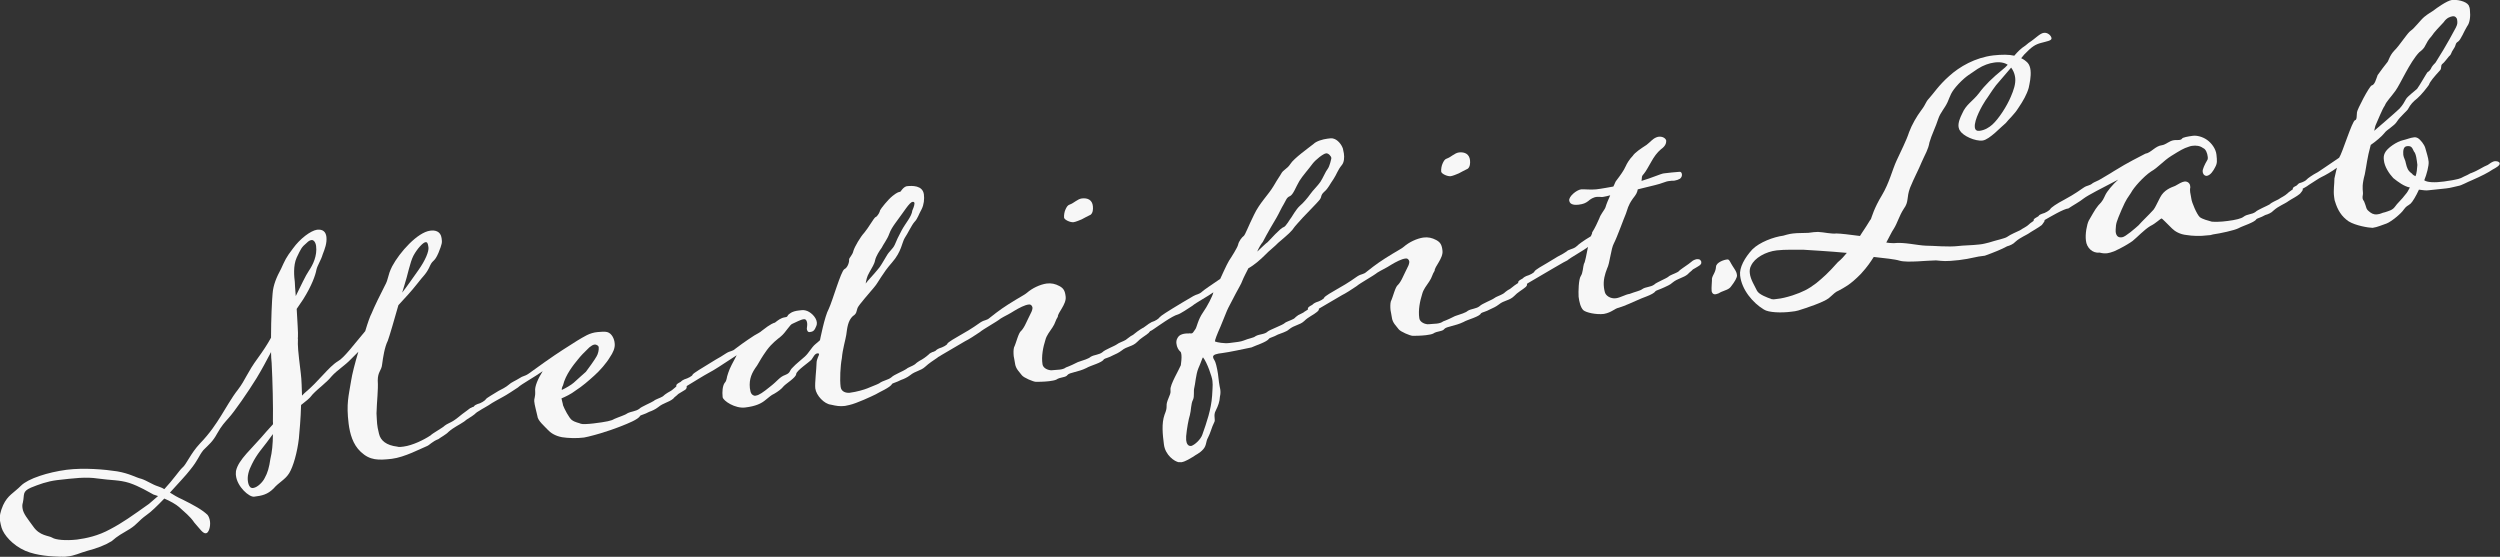 <?xml version="1.0" encoding="utf-8"?>
<!-- Generator: Adobe Illustrator 24.3.0, SVG Export Plug-In . SVG Version: 6.00 Build 0)  -->
<svg version="1.1" id="レイヤー_1" xmlns="http://www.w3.org/2000/svg" xmlns:xlink="http://www.w3.org/1999/xlink" x="0px"
	 y="0px" viewBox="0 0 798.8 177.9" style="enable-background:new 0 0 798.8 177.9;" xml:space="preserve">
<rect x="0" y="0" width="798.8" height="177.9" fill="#333333" stroke="none"/>
<style type="text/css">
	.st0{fill:#F7F7F7;}
</style>
<g>
	<g>
		<path class="st0" d="M142.1,136c0.6-0.5,2.1-1.1,2.7-1.5c1.1-0.7,1.9-1.4,2.9-2.2l1.9-1.4c0.3-0.3,0.8-0.6,1.5-0.8
			c0.3,0,0.7,0,1.1,0.2c0.4,0.2,0.4,0.5,0.4,0.8c-0.1,0.4-0.5,0.9-1,1.3c-1.1,0.9-2.3,1.4-3.3,2.3c-1.6,1.1-3.3,1.8-5,3.3
			c-0.7,0.8-2.6,1.8-3.2,2.3c-1.9,0.7-3,2-3.6,2.2c-2,0.8-7.2,3.6-11.3,4.1c-4.4,0.5-7,0.5-9.9-2.2c-2.6-2.4-3.5-5.9-3.9-9
			c-0.8-6.5,0-8.8,0.8-13.8c0.3-2,1.2-5.5,2.3-9.2l-2.4,2.4c-1.9,2-4.4,3.5-6.1,5.4c-1.7,2.1-4.1,3.7-6.1,5.8c-1.2,1.6-2,2-3.7,3.4
			c-0.1,4.3-0.5,8.4-0.7,10.7c-0.5,4.4-1.8,9-3.1,11.1c-1.3,2.1-3.3,2.9-5,4.9c-1.9,1.9-3.7,2.3-6.2,2.6c-1.6,0.2-5.4-3.2-5.8-6.7
			c-0.1-0.5,0-1.1,0-1.5c0.8-3.7,4.9-6.9,9.8-12.7l2-2.2c0-0.2,0.1-0.5,0-0.7c0.1-5.2-0.1-13-0.4-18.9c-0.1-1-0.2-2.2-0.2-3.5
			c-1.4,2.6-2.6,5-4.6,8.3c-2.7,4.4-7.3,11-8.9,12.7c-1.3,1.5-2.3,2.5-3.7,5c-1.4,2.6-2.6,3.5-4.4,5.3c-1.6,2-1.6,3.1-4.3,6.4
			c-1.2,1.6-3.8,4.3-6.4,7.2c1.1,0.7,2.4,1.5,4,2.2c3.6,1.8,6.2,3.2,8,4.9c0.4,0.5,0.7,1.3,0.8,2.1c0.2,1.7-0.4,3.7-1.3,3.8
			c-1,0.1-1.9-1.4-3.7-3.4c-1.4-2.1-3.2-3.4-4.9-5c-0.9-0.8-2.8-1.9-4.7-2.7c-2.3,2.4-4.4,4.4-5.6,5.2c-2.9,2.1-2.9,2.9-5.4,4.5
			c-2.5,1.5-3.9,2.2-5.8,3.9c-2.1,1.3-4.7,2.3-7.8,3.1c-2.5,0.7-4.1,1.6-6.4,1.8c-0.5,0.1-0.9,0.1-1.5,0.1c-0.2,0-0.4-0.1-0.6,0
			c-2.9-0.1-7.5-0.3-11.3-1.9c-4.1-1.8-6.9-5.1-7.6-7.4c-0.2-0.8-0.4-1.5-0.5-2.2c-0.2-1.5,0.1-2.9,1-5c1.5-3.2,3.3-3.8,5.7-6.2
			c2.3-2.3,8.6-4.3,14.6-5.1c5.6-0.7,12.2-0.1,16.1,0.5c4.1,0.7,6,2,7.8,2.4c1.8,0.6,3.4,1.8,5.3,2.4c0.6,0.2,1.4,0.5,2,0.9
			c2.8-3,4.9-6.1,5.7-6.8c1.4-1.1,2.6-4.5,5.7-7.8c3.2-3.3,5.2-6.4,6.7-8.8c1.6-2.5,3.3-5.7,5.5-8.5c2.3-3,2.9-5.4,6.3-10
			c1.6-2.2,3-4.3,4.2-6.5c0-5.8,0.3-12.1,0.5-14.1c0.2-2.8,1.3-5.3,2.7-7.9c1.3-2.8,1.5-3.5,3.8-6.5c2.3-3.2,5.7-5.7,7.7-6
			c1.8-0.2,2.8,0.6,3,2.3c0.2,2-0.5,3.8-1.2,5.6c-0.5,1.8-1.7,3.5-2,4.9c-0.3,1.7-1.5,5.1-4.2,9.4l-2.1,3.1c0.2,3.8,0.5,7.8,0.4,9
			c0,0.2-0.1,0.4,0,0.6c-0.1,2.2,0,3.6,0.9,10.9c0.3,2.3,0.3,4.8,0.4,7.2l0.8-0.8c4.6-3.8,7.7-8.4,10.7-10.2c1.9-1,5.3-5.6,8.7-9.6
			c0.8-2.7,1.6-4.9,2-5.6c0.9-2.2,2.9-6.3,4.2-8.8c1.4-2.5,0.8-3.1,2.4-6.3c2.4-4.5,8.1-10.9,12.2-11.4c1.4-0.2,3.3,0.1,3.6,2.4
			c0.2,1.4,0.2,1.7-1,4.7c-1.3,3-1.7,2.1-2.6,3.9c-1.3,3-2.2,3.3-4.3,6.1c-1.8,2.3-3.6,4.2-5.9,6.7c-1.3,4.6-2.9,10.1-3.4,11.4
			c-1,2-1.5,5.2-1.8,7.5c-0.2,2.1-1.4,2.3-1.4,5.2c0.2,3-0.3,6.5-0.4,10.5c0.1,1.5,0.1,2.4,0.2,3.3c0.1,0.9,0.2,1.6,0.6,3.2
			c0.5,2.2,2.4,3.7,5.8,4.1c0.6,0.2,1.3,0.1,2,0c3-0.4,6.6-2.2,8.7-3.6C138.1,138.5,141.6,136.6,142.1,136z M50.5,158.5L49,158
			c-1.5-0.8-4.4-2.6-7.7-3.7c-3.2-1-5.8-0.8-10-1.4c-4-0.6-7.5-0.1-13,0.5c-3.3,0.4-5.9,1.4-8.4,2.4c-2.9,1.3-2,2.1-2.6,4.8
			c-0.2,0.6-0.2,1.2-0.1,1.8c0.2,1.7,1.6,3.3,3.4,5.8c2.1,3.1,5,2.9,6.1,3.6c1.1,0.7,4.3,1,7.9,0.6c3-0.4,6.8-1.2,10.6-3.3
			c4-2.1,6.9-4.2,12.4-8.1L50.5,158.5z M87.2,138.7l-2,2.7c-1,1.4-3.1,3.6-4.7,6.9c-1.1,2.1-1.5,3.9-1.3,5.4c0.1,0.8,0.3,1.5,0.8,2
			c0.3,0.2,0.6,0.3,1,0.2c1.3-0.2,3-1.9,3.6-3.2c0.9-1.6,1.4-3.3,1.8-6.1C86.9,144.6,87.2,141.9,87.2,138.7z M94.5,94.6
			c1.7-3.4,3.1-6.5,4.2-8.1c1.3-1.9,2.7-4.8,2.3-7.9c-0.2-1.4-0.9-2-1.5-1.9c-0.5,0.1-0.9,0.3-1.5,0.9c-1.7,1.4-1.9,2-3.2,4.7
			c-1.2,2.6-0.8,6.2-0.6,7.8C94.2,90.5,94.3,92.2,94.5,94.6z M128.5,93.5c1.8-2.3,3.4-4.7,5.2-7.2c2.2-3.1,3.4-6,3.2-7.3
			c-0.2-1.4-0.4-1.7-1-1.6c-0.7,0.1-2.5,1.9-3.8,4.3c-1.1,2.1-1.9,6.5-2.9,9.5L128.5,93.5z"/>
		<path class="st0" d="M188,139.5c-0.5,0.1-0.9,0.2-1.4,0.3c-2.3,0.3-5.1,0.2-7-0.1c-2.2-0.4-3.7-1.4-4.6-2.4
			c-1.1-1.2-3.2-2.9-3.3-4.4c-0.3-1.5-0.9-3.4-1-4.7c-0.1-0.8,0.4-1.3,0.3-3.2c-0.2-1.5,0.9-4,2.4-6.4c-2.5,1.8-6.9,4.2-7.9,5.2
			c-1.2,0.8-3.8,2.5-4.6,2.9c-1.2,0.7-3.4,1.8-4.8,2.8c-0.9,0.6-2,1.1-2.7,1.6c-0.3,0.2-1.4,0.9-1.8,0.9c-0.8,0.1-1.7-0.3-1.7-0.8
			c-0.1-0.5,0.7-0.8,1.5-1.3c0.3-0.5,0.8-0.6,1.2-0.8c1-0.2,2.4-1.1,2.6-1.5c0.3-0.5,2.4-1.6,4.1-2.7c0.8-0.4,2.4-1.2,3.3-2
			c0.7-0.7,2.2-1.3,3.3-2c1.3-0.9,1.7-0.6,3-1.5c1.6-1.2,8.2-5.9,10.9-7.6c4.2-2.7,5.6-3.6,7.7-4.7c1-0.5,2.2-0.9,3.5-1
			c1.2-0.1,2.2-0.2,3,0c1.5,0.4,2.3,2.2,2.4,3.6c0.2,1.5-0.6,3.1-1.5,4.4c-1.1,1.9-3.3,4.4-5,5.9c-2,1.8-3.7,3.3-6,4.8
			c-1.4,1.1-3.3,2-4.5,2.5c0.1,0.7,0.4,1.4,0.5,2.2c0.4,1.1,1.9,4,2.8,4.7c1.1,0.8,2.3,0.9,2.9,1.2c0.5,0.2,2.3,0.1,4-0.1
			c4.2-0.5,5.9-0.9,6.6-1.4c1.6-0.7,3.6-1.3,4.2-1.8c1.3-0.7,2.7-0.6,3.9-1.5c0.5-0.6,3.9-2,4.6-2.5c0.5-0.5,2-0.9,2.8-1.4
			c0.6-0.4,0.2-0.3,1.6-1.2c0.5-0.3,1.3-0.7,1.6-1c0.4-0.3,1.3-1.1,1.4-1.2c0.4-0.3,1-0.6,1.6-0.7c0.3,0,0.7,0,1.1,0.2
			c0.3,0.3,0.4,0.5,0.4,0.8c0.1,0.5-0.3,0.7-0.4,0.9c-0.6,0.4-2.3,1.4-2.3,1.4c-0.4,0.5-1.3,1-1.6,1.5c-1.5,1.2-3.1,1.3-4.8,2.7
			c-0.9,0.7-2,1.2-2.9,1.5c-1.4,0.8-2.7,1-2.9,1.3c-0.5,1.1-4.1,2.5-5.6,3.1C197.9,136.4,193.4,138.2,188,139.5z M179.5,124.6
			c1.3-0.6,3-1.6,3.8-2.3c1.7-1.6,3.5-3.1,3.9-3.5c0.5-0.6,3-4.1,3.4-4.9c0.5-0.8,0.8-2.1,0.7-3c0-0.3-0.6-0.9-1.4-0.8
			c-0.5,0.1-1,0.4-1.6,0.9c-1.7,1.6-2.9,2.9-3.6,3.8c-1.4,1.7-4,4.9-4.8,8.3C179.5,123.9,179.5,124.1,179.5,124.6z"/>
		<path class="st0" d="M271.4,129.4c-0.5,0.1-0.9,0.2-1.4,0.3c-1.6,0.2-2.8,0-4.5-0.4c-2.1-0.2-4.7-2.9-5-5.2
			c-0.2-1.6,0.4-6.5,0.4-8c0-1.5,0.9-2.6,0.8-3c0-0.1-0.1-0.2-0.5-0.2c-0.9,0.1-1.3,1.2-1.9,2c-0.7,0.8-4.8,3.5-4.9,4.6
			c0,1.1-3.3,3.1-4,3.9c-0.7,0.9-1.8,1.7-3,2.4c-1.1,0.5-1.5,1-2.8,2c-1.3,1.1-3.1,2-6.5,2.4c-3.2,0.4-7-2.1-7.2-3.3
			c-0.2-1.8,0-3.6,0.6-4.5c0.9-1,0.5-1.5,1.2-3.3c0.5-1.6,1.6-3.5,2.7-5.6c-5,3.3-7.5,4.9-8.7,5.5c-2.2,1.2-4.7,2.8-7.2,4.3
			c-0.1,0.1-1.2,0.8-1.8,0.9c-0.6,0.1-1.4-0.3-1.6-0.9c-0.1-0.5,0.5-0.8,1.4-1.3c0.5-0.5,0.8-0.6,1.2-0.8c1.1-0.3,2.6-1.1,2.6-1.5
			c0.3-0.5,2.5-1.8,7.4-4.8c1-0.5,2.2-1.3,3.3-2c1.4-0.9,1.9-0.5,3-1.5c0.5-0.4,3.2-2.4,6-4.2c1-0.6,1.9-1,2.4-1.5
			c2.9-2.3,4-2.6,4.2-2.6c1-0.8,1.9-1.5,3.1-1.7c1.4-0.2,0.4-0.4,1.8-1.3c0.6-0.5,1.8-0.8,2.8-0.9c0.7-0.1,1.4-0.2,2.1,0
			c1.4,0.3,3.4,2,3.6,3.8c0.1,0.9-0.3,1.4-0.6,2.1c-0.4,0.7-0.8,0.9-1.7,1c-0.6,0.1-0.9-0.6-0.9-1.1s0.2-1,0.1-1.8
			c-0.1-0.6-0.3-1.3-1.1-1.2c-1,0.1-2.5,1-3.5,1.4c-0.9,0.2-2.2,2.8-3.8,4.1c-1.2,1-2.8,2.1-4.5,4.4c-1.7,2.4-1.9,2.9-3.1,4.9
			c-1.7,2.3-2.6,4.3-2.3,7.2c0.2,1.7,0.6,2.1,1.3,2.4c0.1,0,0.4,0.1,0.6,0c1-0.1,2.4-1.1,4.5-2.8c2.6-2,3-3.1,4.9-3.8
			c1.8-0.7,1.2-1.3,2.4-2.4c1.1-1.2,2.6-2.3,3.9-3.5c1.3-1.2,2.1-2.9,3.3-3.9c1.1-0.9,1.5-1.3,1.5-1.3s1.5-7.7,2.8-10
			c1.2-2.5,3.9-12.1,5-12.7c1.1-0.5,1.6-2.4,1.5-3c-0.1-0.6,1.1-1.4,1.4-2.9c0.4-1.3,2.2-4.4,3.5-5.8c1.2-1.4,3-4.6,3.5-4.9
			c0.7-0.2,1.5-1.8,1.5-2.2c0.3-0.6,2.4-3.3,4-4.6c1.5-1.2,2.1-1.3,2.4-1.3c0.2,0,0.9-1.5,2.1-1.8c1.8-0.2,5.1-0.3,5.5,2.6
			c0.2,1.5,0,3.3-0.7,4.7c-1,1.8-1.3,3.1-2.3,4.1c-0.9,1-2.2,3.8-3.1,5.1c-0.9,1.4-1,4.4-4.1,7.9c-3.1,3.5-4.3,6.3-5.7,7.9
			c-1.3,1.6-4.9,5.6-5.3,6.6c-0.4,1.1-0.2,1.8-1.5,2.6c-1.6,1.5-1.8,3.8-2.1,6c-0.2,1.4-1.2,4.7-1.4,7.4c-0.5,2.6-0.7,6.9-0.4,9.2
			c0.2,1.6,1.7,2,2.9,1.9c2.3-0.3,4.6-1,5.6-1.4c1.6-0.7,3.1-1.2,3.8-1.6c1.3-1,2.8-1,4-2c0.6-0.7,3.9-2,4.7-2.6
			c0.5-0.5,1.9-0.9,2.6-1.4c0.6-0.4,0.2-0.3,1.6-1.2c1-0.5,2-1.2,2.9-2c0.3-0.4,1.1-0.8,1.6-0.9c0.3,0,0.7,0,1,0.2
			c0.4,0.3,0.5,0.5,0.6,0.8c0.1,0.5-0.4,0.7-0.4,0.9c-1.3,0.9-2.6,1.7-3.9,2.9c-1.4,1.3-3.1,1.3-4.8,2.7c-0.9,0.7-2,1.2-2.9,1.5
			c-1.5,0.8-2.7,1-2.9,1.3c-0.5,1.1-4.1,2.6-5.2,3.3C278.6,126.6,273.7,128.9,271.4,129.4z M276.6,90.6c0.6-0.9,2.6-2.9,3.7-4.3
			c1.2-1.3,1.7-2.5,2.9-4.4c1-1.8,2-2.2,2.7-3.7c0.7-1.7,1-2.3,2.2-4.6c1.3-2.4,3.2-4.4,3.4-6.3c0.1-0.2,0.7-1.6,0.7-2.3
			c0-0.3-0.2-0.6-0.6-0.5c-1,0.1-2.6,2.9-5.6,6.9c-0.7,1-1.4,2-1.9,3.4c-0.5,1.5-2,3.5-2.4,4.4c-0.6,0.8-1.8,2.6-2.1,4
			c-0.2,1.2-1,2.3-1.8,3.8C276.9,88.5,276.8,89.6,276.6,90.6z"/>
		<path class="st0" d="M341.1,119.8c-0.6,0.9-2.3,0.6-3.6,1.5c-0.4,0.2-1.4,0.4-2.3,0.5c-1.7,0.2-3.7,0.2-4.2,0.2
			c-0.8,0-3.9-1.3-4.5-2.1c-0.7-1-2-2-2.2-3.9c-0.1-0.8-0.3-1.5-0.4-2.2c-0.1-1-0.1-2.1,0.1-2.8c0.7-1.4,1.4-4.7,2.3-5.3
			c0.5-0.5,1.1-1.5,1.5-2.4c0.2-0.5,1-2,1.5-3.1c0.5-0.9,0.6-1.5,0.6-1.9c-0.1-0.6-0.5-1.1-1.2-1c-1.2,0.1-3.1,1.1-4.6,2
			c-1.5,1-3.3,1.8-4.4,2.5c-1.2,1-5.6,3.4-6.6,4.3c-1.3,0.9-3.8,2.5-4.7,2.9l-7.5,4.4c-0.1,0.1-1.2,0.8-1.8,0.9
			c-0.6,0.1-1.4-0.3-1.6-0.9c-0.1-0.5,0.5-0.8,1.4-1.3c0.5-0.5,0.8-0.6,1.2-0.8c1.1-0.3,2.6-1.1,2.6-1.5c0.3-0.5,2.5-1.8,4.1-2.7
			c4.3-2.4,5.4-3.4,6.5-4.1c1.4-0.9,1.9-0.5,3-1.5c0.5-0.4,3.1-2.5,5.8-4.2c3.6-2.3,5.5-3.2,6.1-3.8c1.6-1.4,4.1-2.6,6.2-2.9
			c1.5-0.2,2.8,0.1,4.1,0.8c1.3,0.7,1.8,1.5,2,3.4c0.3,2.4-2.6,5.2-2.5,6.4c-0.8,1.2-0.8,2.1-1.7,3.4c-0.9,1.4-1.9,2.5-2.3,4.1
			c-0.7,2.2-1.3,5.1-0.9,7.7c0.2,1.4,2.1,2,3,1.9c0.8-0.1,1.7-0.1,2.5-0.2c0.8-0.1,1.5-0.3,2-0.7c0.9-0.3,3.1-1.3,3.8-1.7
			c1.8-0.6,3.5-1.1,4.1-1.7c1.2-0.7,2.7-0.6,3.8-1.5c0.6-0.7,4-2,4.6-2.5c0.6-0.5,2-0.9,2.8-1.4c0.6-0.4,0.3-0.3,1.6-1.2
			c0.8-0.3,1.7-1.3,3-2.1c0.4-0.3,1.1-0.7,1.7-0.8c0.6-0.1,1.3,0.3,1.4,1c0.1,0.5-0.3,0.7-0.4,0.9c-1.2,1-2.6,1.7-3.7,2.9
			c-1.5,1.5-3.2,1.3-4.9,2.7c-0.9,0.7-2,1.2-2.7,1.5c-1.4,0.8-2.7,1-3,1.3c-0.5,1.1-4.3,2-5.6,2.8
			C344.5,118.9,341.7,119,341.1,119.8z M349.2,65.9c0.1,1,0,2.1-0.7,2.7c-1.1,0.6-1.9,0.9-2.9,1.5c-0.7,0.3-1.9,0.8-2.6,0.9
			c-1,0.1-2.8-0.7-3-1.4c-0.1-0.8,0.1-2,0.5-2.8c0.3-0.6,0.6-1.2,1.2-1.4c1.5-0.5,2.5-1.8,4-2C347.6,63.2,349,63.9,349.2,65.9z"/>
		<path class="st0" d="M390.6,112.8c-1.8,0.2-3.1,0.5-3,1.3c0.1,0.8,0.6,0.8,1,2.5c0.5,2,0.7,3.7,0.9,5.6c0.1,0.9,0.3,1.6,0.4,2.2
			c0.1,0.8,0.1,1.4-0.1,2.3c-0.1,1.7-0.6,3-1.3,4.4c-1,1.8,0.1,2.9-0.6,4c-0.7,1.3-1.1,3.2-1.9,4.7c-0.8,1.4-0.4,2.4-1.5,3.7
			c-1.2,1.4-2.5,1.8-3.2,2.4c-0.8,0.4-2.4,1.6-3.9,1.8c-0.2,0-0.5-0.1-0.7,0c-1.4-0.2-4.4-2.3-4.8-5.7c-0.4-3.1-0.8-6.7,0.2-9.5
			c1.2-2.9,0.2-2.4,1-4.6c0.8-2.2,1-2,0.9-3.4c-0.2-1.5,2.8-6.5,3.3-7.8c0.1-0.7,0.3-2.3,0.2-3.3c-0.1-0.5-0.1-0.9-0.4-1.1
			c-0.5-0.4-1.1-1.4-1.2-2.5c-0.1-0.6,0-1.3,0.4-1.9c0.5-0.9,1.5-1.2,2.3-1.3c0.6-0.1,1.2,0,1.5-0.1c0.3,0,0.5,0.1,0.7,0
			c0.3,0,0.5-0.4,1.2-1.4c0.4-0.6,0.8-3,2.4-5.3c1.3-1.8,3.1-5.3,3.3-6.4c-1.3,1-5.7,3.4-6.7,4.3c-1.2,0.8-3.9,2.6-4.7,2.8
			c-1.7,0.4-6.4,3.8-7.6,4.6c-0.1,0.1-1.1,0.8-1.8,0.9c-0.6,0.1-1.3-0.3-1.5-0.9c-0.1-0.5,0.5-0.8,1.2-1.3c0.6-0.5,1-0.6,1.4-0.9
			c1.1-0.3,2.3-1.1,2.5-1.5c0.4-0.5,2.4-1.8,7.4-4.8c0.9-0.5,2.2-1.3,3.4-2c1.2-0.7,1.7-0.4,2.9-1.5c0.4-0.4,2.9-2.1,5.7-4
			c0,0,2.1-4.7,2.8-5.8c0.8-1.2,2.7-4.2,2.9-5.1c0.2-1.1,1.3-2.5,1.8-2.8c0.5-0.4,1.5-3.2,3.3-6.8c1.8-3.8,4.6-6.4,6.2-9.1
			c1.5-2.6,2.3-3.6,2.4-3.9c0.8-1.5,1.9-1.5,3-3.2c1.1-1.8,5.9-5.2,7.4-6.4c0.9-0.9,2.9-1.5,4.5-1.7c0.7-0.1,1.4-0.2,1.9,0
			c1.2,0.3,2.5,1.7,3,3.2c0,0.3,0.2,0.8,0.3,1.5c0.2,1.3,0.1,2.9-0.7,3.8c-1.3,1.6-1.6,2.9-2.6,4.4c-1.2,1.7-1.7,3-3,4.1
			c-1.3,1.2-0.6,1.5-1.5,2.6c-0.7,0.9-3.9,4.1-5.3,5.6c-1,1.2-2.4,2.5-3.4,4c-1.2,1.4-3.4,3.1-4.5,4.1c-0.9,1-3.1,2.7-3.9,3.6
			c-1.6,1.6-3.7,3.5-5.6,4.5c-0.5,1-1.6,3.1-1.9,3.9c-0.3,1-1.5,2.9-2.1,4.1c-0.6,1.2-1.6,3-2.4,4.6c-0.5,0.9-1.5,3.7-2.5,6
			c-1.2,2.7-1.8,4.3-1.8,4.8c0.7,0.3,2.9,0.7,4.6,0.5c2.4-0.3,3.6-0.4,4.6-0.8c1.6-0.7,3.1-0.8,3.8-1.4c1.2-0.7,2.9-0.5,3.9-1.5
			c0.6-0.5,4.8-2.1,5.3-2.6c0.5-0.5,2-0.9,2.9-1.4c0.7-0.4,0.1-0.2,1.5-1.2c0.5-0.3,1.8-0.8,2-1.1c0.3-0.2,1.1-0.6,1.5-1.1
			c0.3-0.3,1.1-0.7,1.7-0.8c0.3,0,0.6,0,0.8,0.2c0.4,0.3,0.5,0.5,0.6,0.8c0.1,0.5-0.4,0.7-0.5,0.9c-1.3,1.1-2.8,1.6-4.2,3
			c-1.4,1.3-3.1,1.2-4.9,2.7c-0.7,0.7-2.8,1.3-3.5,1.6c-1.4,0.8-2.6,1-2.8,1.3c-0.7,1.1-4.4,2.2-5.6,2.8
			C398,111.4,392.4,112.6,390.6,112.8z M387.3,126.4c0-1.1,0.3-3.2,0.1-4.7c-0.1-1.2-1.7-5.9-3-7.5c-0.2,0-0.6,1.5-1.5,3.5
			c-0.8,1.9-1,5.2-1.3,6.2c-0.3,1.1,0.1,2.7-0.4,3.8c-0.7,1.3-0.6,3.5-1,4.9c-0.4,1.2-1,4.4-1.2,6.8c0,0.2,0,0.7,0,1.2
			c0.1,1,0.5,2,1.6,1.9c1.1-0.3,3.1-2.1,3.6-3.7C385.5,135.1,387,130.9,387.3,126.4z M401.7,80.4c1.4-1.3,2.8-2.7,3.3-3
			c0.7-0.7,4.2-4.6,5.1-4.8c0.8-0.2,2.1-2.7,2.5-3.1c0.3-0.4,1.5-2.6,2.7-3.7c1.2-1,2.6-2.7,3.3-3.7c0.9-1.3,2.5-2.8,3.3-4
			c0.8-1.2,1.7-3.4,2.3-4.1c0.7-0.9,1.2-3.4,1.2-3.5c-0.1-0.7-1-1.6-1.7-1.5c-0.9,0.1-3.3,2-4.3,3.3c-1,1.4-3.3,4-4.2,5.5
			c-1.1,1.8-2,4.5-3.1,4.9c-1,0.4-1.2,1.3-1.9,2.5c-0.7,1.1-1.7,3.3-2.3,4.3c-0.5,0.8-3.2,5.4-4.4,7.8
			C402.9,78,402.2,79.2,401.7,80.4z"/>
		<path class="st0" d="M461.5,105.1c-0.6,0.9-2.3,0.6-3.6,1.5c-0.4,0.2-1.4,0.4-2.3,0.5c-1.7,0.2-3.7,0.2-4.2,0.2
			c-0.8,0-3.9-1.3-4.5-2.1c-0.7-1-2-2-2.2-3.9c-0.1-0.8-0.3-1.5-0.4-2.2c-0.1-1-0.1-2.1,0.1-2.8c0.7-1.4,1.4-4.7,2.3-5.3
			c0.5-0.5,1.1-1.5,1.5-2.4c0.2-0.5,1-2,1.5-3.1c0.5-0.9,0.6-1.5,0.6-1.9c-0.1-0.6-0.5-1.1-1.2-1c-1.2,0.1-3.1,1.1-4.6,2
			c-1.5,1-3.3,1.8-4.4,2.5c-1.2,1-5.6,3.4-6.6,4.3c-1.3,0.9-3.8,2.5-4.7,2.9l-7.5,4.4c-0.1,0.1-1.2,0.8-1.8,0.9
			c-0.6,0.1-1.4-0.3-1.6-0.9c-0.1-0.5,0.5-0.8,1.4-1.3c0.5-0.5,0.8-0.6,1.2-0.8c1.1-0.3,2.6-1.1,2.6-1.5c0.3-0.5,2.5-1.8,4.1-2.7
			c4.3-2.4,5.4-3.4,6.5-4.1c1.4-0.9,1.9-0.5,3-1.5c0.5-0.4,3.1-2.5,5.8-4.2c3.6-2.3,5.5-3.2,6.1-3.8c1.6-1.4,4.1-2.6,6.2-2.9
			c1.5-0.2,2.8,0.1,4.1,0.8c1.3,0.7,1.8,1.5,2,3.4c0.3,2.4-2.6,5.2-2.5,6.4c-0.8,1.2-0.8,2.1-1.7,3.4c-0.9,1.4-1.9,2.5-2.3,4.1
			c-0.7,2.2-1.3,5.1-0.9,7.7c0.2,1.4,2.1,2,3,1.9c0.8-0.1,1.7-0.1,2.6-0.2c0.8-0.1,1.5-0.3,2-0.7c0.9-0.3,3.1-1.3,3.8-1.7
			c1.8-0.6,3.5-1.1,4.1-1.7c1.2-0.7,2.7-0.6,3.8-1.5c0.6-0.7,4-2,4.6-2.5c0.6-0.5,2-0.9,2.8-1.4c0.7-0.4,0.3-0.3,1.6-1.2
			c0.8-0.3,1.7-1.3,3-2.1c0.4-0.3,1.1-0.7,1.7-0.8c0.6-0.1,1.3,0.3,1.4,1c0.1,0.5-0.3,0.7-0.4,0.9c-1.2,1-2.6,1.7-3.7,2.9
			c-1.5,1.5-3.2,1.3-4.9,2.7c-0.9,0.7-2,1.2-2.7,1.5c-1.4,0.8-2.7,1-3,1.3c-0.4,1.1-4.3,2-5.6,2.8
			C464.9,104.2,462.2,104.3,461.5,105.1z M469.7,51.2c0.1,1,0,2.1-0.7,2.7c-1.1,0.6-1.9,0.9-2.9,1.5c-0.7,0.3-1.9,0.8-2.6,0.9
			c-1,0.1-2.8-0.7-3-1.4c-0.1-0.8,0.1-2,0.5-2.8c0.3-0.6,0.6-1.2,1.2-1.4c1.5-0.5,2.5-1.8,4-2C468.1,48.5,469.5,49.3,469.7,51.2z"/>
		<path class="st0" d="M496,85.9l-7.5,4.4c-0.1,0.1-1.2,0.8-1.8,0.9c-0.6,0.1-1.4-0.3-1.6-0.9c-0.1-0.5,0.5-0.8,1.4-1.3
			c0.5-0.5,0.8-0.6,1.2-0.8c1.1-0.3,2.6-1.1,2.6-1.5c0.3-0.5,2.5-1.8,4.1-2.7l3.3-2c1-0.5,2.3-1.2,3.3-2c1.6-0.7,1.9-0.5,3-1.5
			c0.2-0.3,2.1-1.7,4.3-3c0.3-0.6,0.5-1.1,0.4-1.2c0.9-1.4,1.7-3.1,2.3-4.5c0.5-1.5,1.7-2.7,2-3.6c0.3-1.1,0.9-2.4,1.5-3.8
			c-0.8,0.2-1.5,0.4-2.2,0.5c-0.5,0.1-0.9,0-1.2,0c-0.2,0-0.6,0-0.8,0c-1.2,0.1-2.1,0.7-2.9,1.4c-0.8,0.6-1.5,0.9-3,1.1
			c-0.9,0.1-2.8,0.2-3-1.3c-0.2-1.3,2.3-3.4,3.8-3.6c0.9-0.1,3,0.2,4.8,0c1.2-0.1,5.5-0.9,5.5-0.9c0.4-0.7,0.6-1.6,1.1-2.1
			c1-1.3,2.3-3.1,2.8-4.3c0.4-0.9,1.2-2.3,2.3-3.4c0.7-1.1,2.7-2.4,4.4-3.5c1.3-1,1.9-1.9,3.1-2.4c0.2,0,0.4-0.2,0.7-0.2
			c1.3-0.2,2.4,0.5,2.5,1.3c0,0.9-0.4,1.8-1.7,2.7c-1.3,1.1-2.2,2.4-3.1,4c-0.9,1.5-1.5,2.8-2.4,3.9c-0.8,0.8-0.5,1.1-0.7,2.2
			c3.4-1,6.2-2.3,7.1-2.4c0.8-0.1,4.3-0.5,5-0.5c0.5-0.1,0.7,0.3,0.8,0.7c0.1,0.5-0.1,1.1-0.6,1.5c-0.5,0.3-1.1,0.5-1.7,0.6
			c-0.5,0.1-0.9,0-1.4,0.1c-1,0.1-1.3,0.2-2.4,0.6c-1.3,0.5-2.7,0.8-8,2.1c-0.2,1-0.4,1.5-1.6,3c-1.6,2.3-1.6,3.2-2.2,4.8
			c-0.7,1.6-2.8,7.5-3.8,9.4c-1,1.8-1.3,6.4-2.2,8.1c-0.7,1.8-1.3,3.8-1,6.1c0.1,0.5,0.1,0.9,0.3,1.5c0.3,1.1,1.8,2.1,3.5,1.9
			c1.5-0.2,3-1.2,4.4-1.4c1.8-0.7,3.4-1,4-1.5c1.1-0.8,2.7-0.6,3.9-1.5c0.5-0.6,4-2,4.5-2.5c0.5-0.5,2.1-1,2.8-1.4
			c0.8-0.4,0.1-0.2,1.7-1.3c1.8-1.2,2.4-1.7,2.9-2.1c0.4-0.4,1.1-0.7,1.7-0.8c0.3,0,0.7,0,1,0.2c0.3,0.3,0.4,0.5,0.4,0.8
			c0.1,0.5-0.3,0.7-0.4,0.9c-0.5,0.4-2.3,1.4-2.3,1.4c-0.4,0.5-1.1,0.9-1.6,1.5c-1.4,1.2-3.2,1.3-4.9,2.7c-0.7,0.7-2,1.2-2.6,1.5
			c-1.7,0.8-2.7,1-2.9,1.3c-0.7,1.1-4.4,2.1-5.7,2.8c-1.1,0.5-4.2,1.9-5.9,2.4c-1.5,0.3-2.2,1.5-4.8,2c-2.4,0.3-5.7-0.4-6.6-1.2
			c-0.9-0.9-1.3-2.7-1.5-4.3c-0.1-1.6,0-5.6,0.7-6.6c0.7-1,0.7-3,1-3.9c0.4-0.5,0.8-3,1.3-5.4c-1.2,1-5.6,3.4-6.6,4.3
			C499.3,83.9,496.8,85.5,496,85.9z"/>
		<path class="st0" d="M548.3,85.2c0.1-1.3,2.4-2.2,3.6-2.3c0.7-0.1,0.9,0.9,1.7,2.1c0.9,1.4,1.3,1.9,1.4,2.9
			c0.1,0.8-0.8,2.2-1.8,3.5c-0.7,1.1-1.9,1.3-3.3,1.9c-0.6,0.4-1.1,0.6-1.6,0.7c-0.5,0.1-0.8,0-1.1-0.3c-0.1-0.2-0.3-0.4-0.3-0.8
			c-0.1-1,0.1-2.7,0.1-3.3C546.8,88.2,548.2,87.3,548.3,85.2z"/>
		<path class="st0" d="M626,83.1c-4.5,0.5-5.1,0.3-7.4,0.1c-2.6,0-9.2,0.8-11.6,0.1c-1.6-0.5-4.8-0.8-8.3-1.2
			c-0.9,1.4-1.9,3-4.1,5.4c-3.5,3.6-5.4,4.4-7,5.3c-1.4,0.6-1.5,1-3.3,2.5c-1.7,1.3-7.1,3.1-9.7,3.9c-0.6,0.2-1.4,0.3-2.3,0.4
			c-3,0.4-7.2,0.3-8.7-0.7c-3.5-2.1-7.1-6.3-7.6-10.9c-0.3-2.5,1.5-5.7,3.9-8.3c2.3-2.3,6.8-4,9.9-4.4c0,0,1.9-0.6,3.1-0.7
			c1.6-0.2,3.4-0.1,4.9-0.2c1.3-0.2,2.4-0.3,3.1-0.3c2,0.1,4.2,0.7,5.9,0.5c1.2,0,4.5,0.4,7.5,0.8l0.5-0.8c2.5-3.7,2.6-4.2,3-4.6
			c0.2-0.5,1-3.5,3.5-7.6c2.4-4,3.3-8.1,4.7-11.1c1.4-3.1,3.1-6.3,4-9.1c0.9-2.4,2.4-5,3.9-7c1.6-2.1,1.2-2.4,2.5-3.8
			s3.1-4.2,6.4-7.1c3.3-3,8.3-5.9,14.1-6.6c2.8-0.3,5-0.3,6.7,0.1c1-1.2,2.2-2.4,3.5-3.2l1.1-0.9c2.2-1.4,3.5-3,4.8-3.2
			c1.3-0.2,2.4,0.9,2.5,1.7c0.1,0.8-1.5,1-3.3,1.5c-1.9,0.5-3,1.2-5.4,3.7l-1,1.2c0.9,0.4,1.5,0.9,2.1,1.5c0.5,0.6,0.8,1.4,0.9,2.4
			c0.2,2-0.3,4.2-0.6,5.6c-0.6,2.1-1.8,4.2-3.3,6.4c-1.3,2.1-3,3.5-4,4.8c-1.4,1.1-5.2,5.3-7.4,5.6c-2.4,0.3-6.3-1.5-7.2-3.1
			c-0.3-0.3-0.4-0.8-0.5-1.2c-0.2-1.4,0.5-3,1.1-4.2c1.3-3.1,3.3-3.9,5.4-6.6c1.9-2.6,4.3-4.9,7.6-7.6c0.5-0.4,1.1-0.9,1.6-1.5
			c-1-0.7-2.6-1-4.4-0.7c-1.5,0.2-3.3,0.8-5.2,2c-2.5,1.8-3.4,2-6.1,4.8c-2.6,2.8-2.6,3.8-3.5,5.8s-2.3,3.3-3,5.4
			c-0.7,2.3-2.2,5.3-2.8,7.5c-0.4,2.3-1.3,3.6-2.4,6.1c-1.1,2.7-2.5,5.2-3.8,8.4c-1.2,3.2-0.3,4.4-2,6.7c-1.5,2.3-2,4.5-3.2,6.4
			c-0.7,1-1.5,2.8-2.4,4.4c0.7,0.1,1.4,0.2,2.4,0.2c3.2-0.4,7.5,0.7,10.2,0.8c2.6,0,7.2,0.5,10.5,0.1c1.5-0.2,4.3-0.2,6.8-0.5
			c1-0.1,2.1-0.4,2.9-0.6c2.5-0.8,5.1-1.3,5.8-1.8c1.1-0.8,3.3-1.7,4.1-2.1c1-0.7,1.9-1,2.9-1.9c0.2-0.3,1.4-1,1.8-1.4
			c0.3-0.3,0.9-0.6,1.3-0.7c0.7-0.1,1.1,0,1.3,0.2c0.5,0.2,0.5,0.5,0.6,0.8c-0.2,0.4-0.6,0.9-0.9,1.3c-1.3,1-2.4,1.5-3.6,2.3
			c-1.5,1.1-3.1,1.5-4.9,3.1c-0.6,0.7-1.8,1.2-2.6,1.4c-1.6,0.9-4.3,2-7.1,3C631.1,82,630.1,82.6,626,83.1z M590.1,80.8
			c-5.3-0.5-12.2-0.9-13.8-1c-2.1,0-6.1-0.1-8.6,0.2c-3.5,0.4-7.1,2.4-8.2,4.9c-0.4,0.7-0.5,1.6-0.4,2.4c0.2,2,1.6,4.1,2.3,5.6
			c0.6,1.2,3.3,2.2,4.5,2.6c0.1,0.1,0.2,0.1,0.4,0.1c0.4,0.1,0.8,0,1.6-0.1c1.2-0.1,2.9-0.5,4.8-1.1c3.3-1.1,5.1-2,7.6-3.9
			c2.2-1.8,3.9-3.3,6.9-6.7C588.4,82.8,589.3,81.8,590.1,80.8z M642.6,21.6c-1.9,2.3-4,4.6-4.8,5.6c-1.6,2.1-2.3,3.4-3.4,4.9
			c-1,1.5-3.7,6.2-3.4,8.6c0.1,0.9,0.7,1.2,1.5,1.1c1.7-0.2,3.1-1.1,4.1-2c2-1.8,4.6-5.8,5.9-8.9c0.9-2.1,1.6-4.1,1.4-6
			c-0.1-0.8-0.3-1.7-0.9-2.7L642.6,21.6z"/>
		<path class="st0" d="M653.3,70.3c-0.3,0.2-1.4,0.9-1.8,0.9c-0.8,0.1-1.7-0.3-1.7-0.8c-0.1-0.5,0.7-0.8,1.5-1.3
			c0.3-0.5,0.7-0.6,1.2-0.8c1-0.2,2.4-1.1,2.6-1.5c0.3-0.5,2-1.7,4.5-3c3.7-2,5-3.1,6.1-3.8c1.3-0.9,1.8-0.5,3-1.5
			c0.4-0.3,1.7-0.7,3.4-1.8c2.3-1.3,2.6-1.6,3.3-2c5-3.1,7.7-4.3,10.1-5.6c1.7-0.2,3.2-2.5,5.3-2.7c1.3-0.2,2.3-1.4,3.8-1.6
			c0.5-0.1,1.3,0,1.9-0.1c0.2,0,0.6-0.2,0.7-0.4c0.2-0.4,1.9-0.7,3.4-0.9c1.3-0.2,3.2,0.3,4.6,1.3c1.4,1,2.8,2.8,3,4.7
			c0.2,2,0.3,2.7-0.4,4c-0.6,1.2-1.5,2.6-2.7,2.8c-0.9,0-1.3-0.8-1.3-1.4c-0.1-0.6,0.6-2.2,1.5-3.7c0.1-0.1,0.2-0.6,0.1-1.1
			c-0.1-1-0.6-2.4-1.5-2.7c-0.9-0.7-2.2-0.9-3.5-0.7c-0.3,0-0.8,0.2-1.1,0.3c-1.6,0.5-2.6,1.1-5.5,2.9c-2.7,1.7-4.2,3.7-6.5,5
			c-2.4,1.6-5.6,5.2-6.4,6.8c-1,1.6-1.4,1.7-3,5.4c-1.7,4-1.8,4.3-1.9,6.3c0,0.3,0,0.6,0,0.8c0.2,1.5,1,1.9,2.1,1.7
			c1-0.1,4.2-2.9,5.2-3.8c1.2-1.4,3.1-3.1,4.8-5c0.6-0.8,0.9-1.6,2.1-3.9c1.2-2.4,3.5-3.2,4.8-3.7c1.2-0.7,2.2-1.3,3-1.4
			c0.9-0.1,1.7,0.5,1.8,1.4c0,0.2,0.1,0.5,0,0.7c-0.1,0.5,0,0.9,0,1.3c0.1,0.8,0.3,1.4,0.4,2.2c0.1,1,1.7,4.9,2.7,5.8
			c1,0.7,2.7,1.1,3.4,1.3c0.4,0.3,3.5,0.2,5.5-0.1c2.5-0.3,4.4-0.8,5-1.3c1.3-1,2.7-0.7,3.9-1.6c0.5-0.6,3.9-2,4.5-2.4
			c0.7-0.7,2.1-1.2,2.8-1.6c1-0.7,1.9-1,2.9-1.9c0.1-0.2,1.3-1,1.8-1.4c0.2-0.3,0.8-0.6,1.5-0.8c0.3,0,0.7,0,1,0.2
			c0.5,0.2,0.5,0.5,0.6,0.8c-0.1,0.4-0.6,0.9-0.9,1.3c-1.2,1-2.4,1.5-3.6,2.3c-1.5,1.1-3.1,1.5-4.9,3.1c-0.6,0.7-1.8,1.2-2.6,1.4
			c-1.5,0.9-2.6,1-2.9,1.4c-0.6,1-4.4,2.1-5.6,2.8c-1.3,0.7-6,1.7-8.2,2c-0.6,0.2-1.1,0.3-1.8,0.3c-2.2,0.3-4.9,0.2-6.6-0.1
			c-2.2-0.2-3.8-1.2-4.7-2.1c-1.7-1.7-3.2-3.2-3.3-3.2c-0.5,0.1-1.9,1.6-3.6,2.4c-2,1.2-4.2,3.6-5.7,4.8c-1.1,0.8-3.6,2.3-5.9,3.3
			c-1,0.4-1.6,0.5-2.1,0.6c-0.7,0.1-1.4,0.1-2.6-0.2c-2.2,0.3-4.1-1.6-4.3-3.8c-0.3-2.1,0.3-5.2,0.9-6.4c0.8-1.3,1.9-3.5,3-4.8
			c1.6-1.6,1.7-2.2,2.3-3.4c0.5-1.1,2.3-3.3,4.1-4.9c-5.2,2.7-9.7,5-11,6c-1.2,1-3.6,2.3-4.9,3.2C659.4,66.7,654.9,69.4,653.3,70.3z
			"/>
		<path class="st0" d="M733.9,61.4c-0.7,0-1.2-0.6-1.3-1.1c-0.1-0.5,1.1-0.9,1.2-1c0.5-0.4,0.7-0.8,1-0.8c1.1-0.3,2-0.8,2.3-1.2
			c0.1-0.2,1.9-1.5,3.5-2.3c1-0.6,2.3-1.6,6.8-4.6c1-1.4,4.2-11.9,5.1-12c0.6-0.1,0.5-1.4,0.6-2.5c0-0.8,3.9-8.3,4.7-8.6
			c1-0.2,1.4-2,1.9-3.3c0.7-1,2.7-3.7,3-4c0.5-0.4,0.7-2.1,2.3-3.8c1.7-1.6,4.2-5.7,5.3-6.4c1.2-0.8,3.1-3.4,4.3-4.4
			c1.5-1.2,1.9-1.3,2.9-2c1-0.8,4.4-3.2,5.9-3.4c1.5-0.2,4.5,0.3,5.4,1.7c0.2,0.4,0.4,1,0.4,1.7c0.2,1.7,0,3.9-0.9,5
			c-1,1.6-2,4.3-2.9,4.9c-1,0.6-0.5,1-1.4,2.3c-1,1.4-0.6,1.7-1.5,2.4c-0.7,0.8-1.4,1.9-2.2,2.5c-0.5,0.5-0.1,1.3-0.6,1.9
			c-2,2.2-3.3,3.7-3.6,4.7c-0.4,0.6-2.4,3.2-3.7,4.3c-1.4,1.1-2.2,2-2.9,3.3c-0.1,0.5-2.6,2.5-3.6,4.1c-0.9,1.5-3.3,2.6-4.1,3.8
			c-0.8,1-2.8,2.7-4.3,3.7c-1.2,4.4-1.3,6.4-1.9,9.4c-0.9,3.3-0.7,4.5-0.6,5.7c0.1,0.8-0.2,1.3-0.1,1.9c0,0.3,0.2,0.7,0.5,1.1
			c0.8,1.9,0.5,2.3,1.5,3.1c0.7,0.6,1.4,1.1,2.6,1c1.2-0.1,1.5-0.5,2.6-0.7c1.1-0.4,2.3-0.6,3.1-1.7c0.8-1.2,2-2.1,3.5-4.1
			c0.4-0.4,0.9-1.3,1.3-2.1c-1.8-0.3-3.8-1.8-5.3-3c-1.3-1.4-2.8-3.6-3-5.7c-0.1-0.8-0.1-1.5,0.3-2.3c0.7-1.6,3.9-3.7,5.8-4.1
			c1.3-0.3,2.4-0.8,3.4-0.9c0.5-0.1,0.9,0,1.3,0.2c0.9,0.5,2.1,2.1,2.4,3.1c0.4,1.5,1,3.2,1.1,4.5c0.1,1.2-0.6,4-1.4,5.9
			c0.9,0.7,3.4,0.8,6.3,0.4c0.8-0.1,1.7-0.3,2.6-0.4c1.4-0.3,2.5-0.4,3.8-1.2c1.7-0.7,2-1.1,2.3-1.1c2.4-0.9,3.7-2,5.3-2.6
			c0.6-0.4,1.4-1.1,2.3-1.2c0.3,0,0.7,0,1.1,0.2c0.3,0.2,0.4,0.3,0.4,0.5c0.1,0.7-1.2,1.4-2.3,2c-1.3,0.9-3.4,2-6.6,3.4
			c-1.3,0.5-3.4,1.7-4.3,1.8c-0.7,0.1-2.6,0.7-3.9,0.8c-1.4,0.2-5.2,0.5-5.7,0.6c-0.6,0.1-1.6,0-3-0.2c-0.9,2-2.1,4-2.7,4.5
			c-1,0.8-1.2,0.6-2.1,1.8c-0.8,1.3-4,3.9-5.5,4.5c-1.5,0.5-3,1.2-4.5,1.4c-1.2,0-5.5-0.7-7.7-2.1c-2.2-1.5-3.5-3.6-4.3-6.3
			c-0.2-0.4-0.2-1-0.3-1.5c-0.3-2.1,0.1-4,0.1-5.9c0.3-1.6,0.8-3.3,0.8-3.4c-1.6,1.2-4.1,2.6-4.8,2.9c-0.6,0.2-3.5,2.2-4.2,2.6
			c-0.6,0.5-1.6,1-2.5,1.5C735,60.9,734.3,61.4,733.9,61.4z M758.6,41.8c0,0,7-6,8.1-7.1c1.1-1.2,1.6-2.2,2.1-3.1
			c0.5-0.8,2.6-2.4,3.5-3.2c0.7-0.9,3.1-5.1,3.3-5.3c0.5-0.3,1-0.7,1.4-1.7c0.6-0.9,1-1.1,1.2-1.4c3.7-5.8,6-10.3,6.5-11.2
			c0.6-1.2,0.5-1.6,0.4-2.5c-0.1-0.7-0.7-1.2-1.4-1.1c-0.7,0.1-1.9,0.4-2.9,1.9c-1.2,1.3-3,3.1-3.9,4.5c-1.1,1.2-1.4,1.9-2,3
			c-0.5,1.1-1.4,1.7-1.9,2.1c-3,3.1-6,10.1-7.6,12.3c-1.5,2.1-2.9,3.4-3.4,4.7c-0.9,1.3-2.1,4.5-2.9,6.2
			C758.9,40.3,758.8,41.1,758.6,41.8z M771.8,56.3c0.4-0.9,0.5-2.4,0.6-3.6c-0.2-1.6-0.4-3.6-1.1-4.3c-0.5-0.9-0.6-1.9-2.2-1.7
			c-1.2,0.1-1.3,1.5-1.2,2.8c0.1,0.9,0.7,1.7,0.8,2.6c0.4,1.6,0.6,2.4,2,3.4C771,56,771.5,56.1,771.8,56.3z"/>
	</g>
</g>
</svg>
